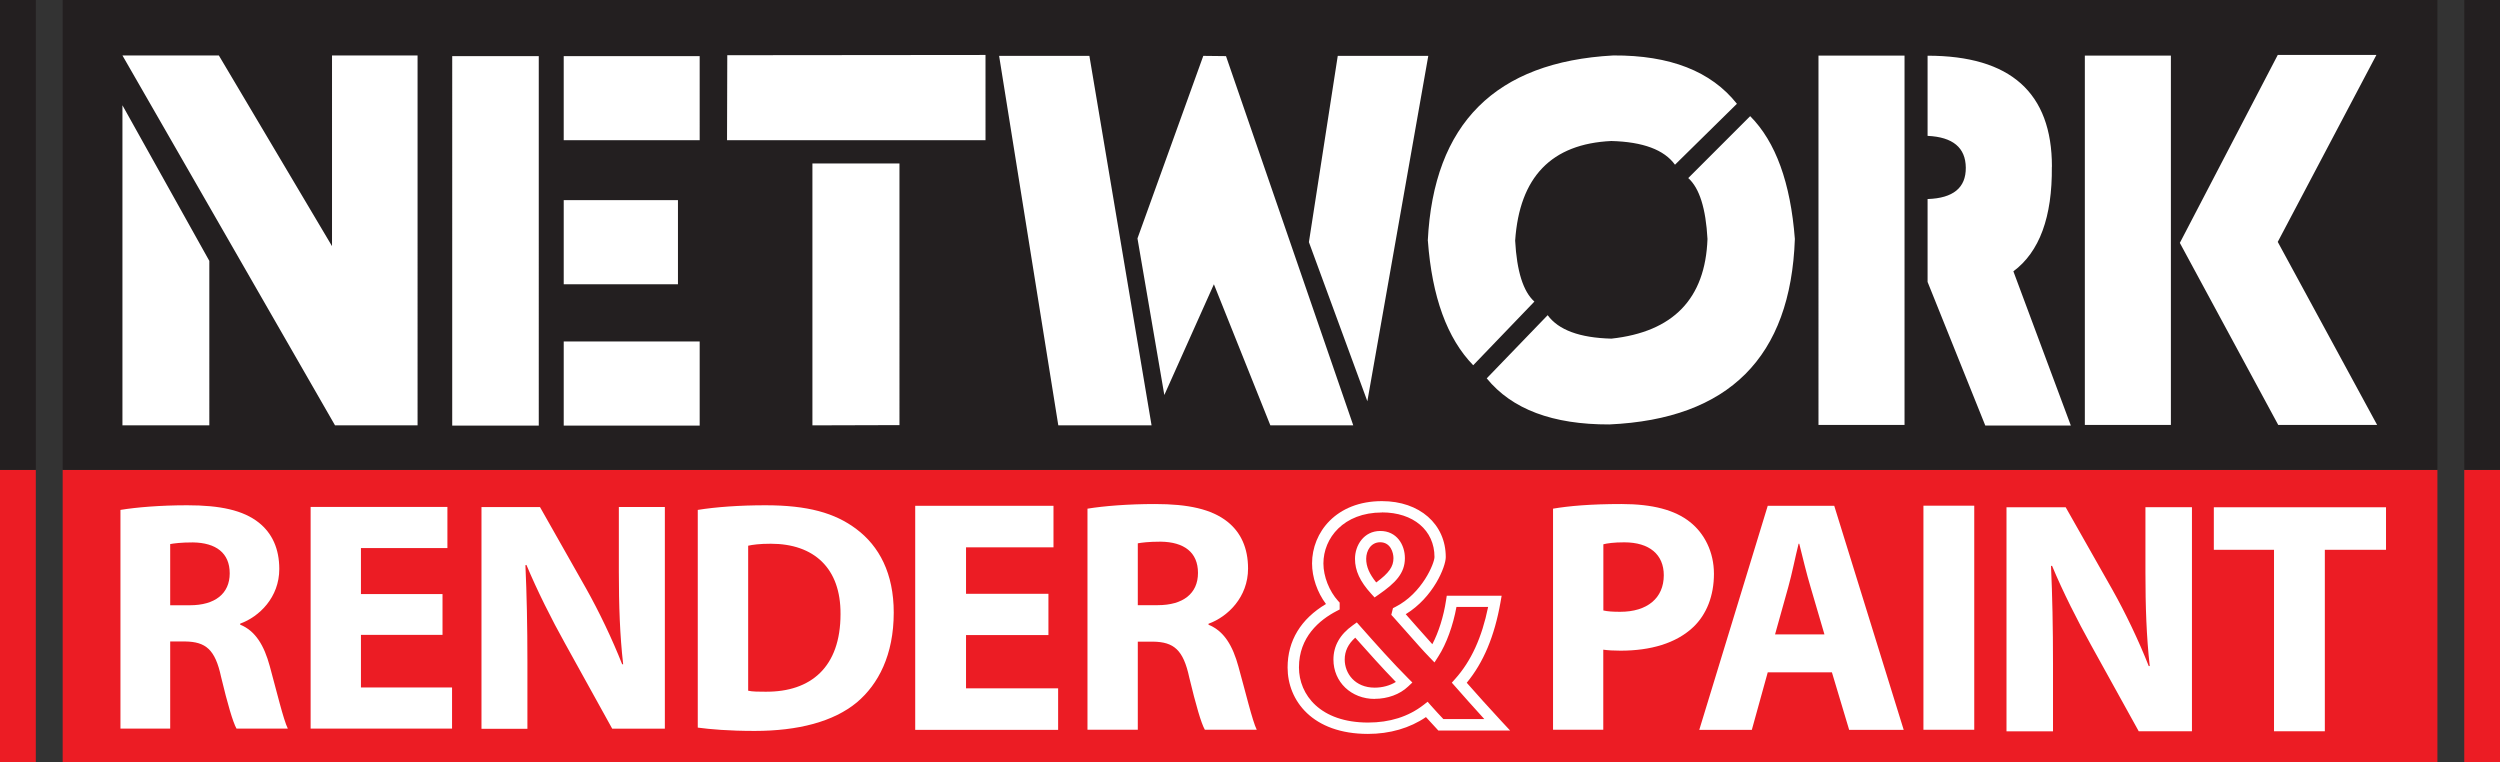 <?xml version="1.0" encoding="UTF-8"?><svg id="Layer_2" xmlns="http://www.w3.org/2000/svg" viewBox="0 0 301.57 91.95"><rect x="0" y="0" width="301.57" height="91.95" fill="#333333" stroke="none"/><g id="Layer_1-2"><g><rect x="7.56" y="56.68" width="286.46" height="35.27" style="fill:#ec1c24;"/><rect x="297.26" y="56.68" width="4.32" height="35.27" style="fill:#ec1c24;"/><rect y="56.68" width="4.32" height="35.27" style="fill:#ec1c24;"/><rect x="7.56" width="286.46" height="56.68" style="fill:#231f20;"/><rect x="297.26" width="4.32" height="56.68" style="fill:#231f20;"/><rect width="4.32" height="56.68" style="fill:#231f20;"/><path d="M251.49,51.26h10.38V6.71h-10.38V51.26Zm23.33,0h11.93l-11.99-22.08,11.9-22.55h-11.9l-11.81,22.67,11.87,21.96Zm-27.3-31.15c0-8.93-5-13.39-15-13.39v9.67c3.05,.14,4.59,1.42,4.61,3.84,.02,2.42-1.52,3.68-4.61,3.78v10l6.96,17.32h10.32l-6.93-18.6c3.15-2.34,4.7-6.55,4.64-12.62m-28.15,31.15h10.38V6.71h-10.38V51.26Zm-47.12-22.23c.5,6.78,2.32,11.79,5.47,15.03l7.38-7.68c-1.35-1.21-2.12-3.66-2.32-7.35,.52-7.68,4.38-11.68,11.6-12.02,3.81,.1,6.37,1.05,7.68,2.86l7.47-7.35c-3.11-3.93-8.08-5.87-14.91-5.83-14.22,.77-21.68,8.22-22.38,22.35m44.28-.21c-.52-6.78-2.31-11.72-5.39-14.82l-7.47,7.47c1.35,1.21,2.12,3.66,2.32,7.35-.26,7.2-4.13,11.21-11.6,12.02-3.81-.1-6.37-1.04-7.68-2.83l-7.35,7.62c3.04,3.73,7.96,5.58,14.79,5.56,14.42-.65,21.88-8.11,22.38-22.38m-58.62,.39l7.05,19.19,7.35-41.66h-10.92l-3.48,22.47Zm-20.68-.45l3.24,18.89,5.98-13.36,6.81,17.02h10l-15.35-44.54-2.74-.03-7.94,22.02Zm-9.55,22.55h11.25l-7.5-44.57h-10.89l7.14,44.57Zm-29.66,0l10.5-.03V19.72h-10.5v31.6Zm-10.3-34.4h31.18V6.63l-31.15,.03-.03,10.27Zm-19.7,34.43h16.4v-10.15h-16.4v10.15Zm0-17.05h13.78v-10.15h-13.78v10.15Zm0-17.38h16.4V6.77h-16.4v10.15Zm-13.45,34.43h10.44V6.77h-10.44V51.35Zm-39.8-.03h10.5V31.47L14.77,12.7V51.32Zm25.65,0h9.97V6.69h-10.32V29.69L26.4,6.69H14.77l25.65,44.63Z" style="fill:#fff;"/><path d="M165.02,88.53c-6.7,0-9.7-4.02-9.7-8.01,0-3.23,1.6-5.86,4.63-7.66-1.05-1.4-1.68-3.22-1.68-4.9,0-3.73,2.9-7.51,8.43-7.51,4.54,0,7.7,2.77,7.7,6.75,0,1.16-1.49,4.85-4.83,6.89,.42,.47,.85,.96,1.27,1.44,.68,.78,1.34,1.52,1.94,2.18,.76-1.45,1.36-3.35,1.65-5.27l.09-.58h6.62l-.14,.8c-.72,4.08-2.05,7.26-4.07,9.7,1.21,1.37,2.66,3,4.16,4.61l1.07,1.15h-8.66l-.2-.22c-.42-.45-.83-.89-1.29-1.4-1.95,1.33-4.36,2.03-7,2.03Zm1.69-26.71c-4.64,0-7.07,3.09-7.07,6.15,0,1.56,.7,3.34,1.78,4.53l.18,.19v.83l-.37,.19c-2.07,1.08-4.54,3.13-4.54,6.8,0,3.31,2.58,6.65,8.34,6.65,2.61,0,4.86-.71,6.68-2.12l.5-.39,.42,.48c.53,.6,1.01,1.11,1.48,1.61h4.94c-1.29-1.41-2.5-2.78-3.52-3.94l-.4-.45,.4-.45c1.93-2.15,3.23-5,3.98-8.69h-3.82c-.41,2.25-1.21,4.46-2.19,5.98l-.46,.72-.6-.62c-.79-.81-1.67-1.82-2.61-2.88-.58-.66-1.17-1.33-1.75-1.97l-.25-.27,.2-.81,.28-.14c3.26-1.65,4.73-5.29,4.73-6.03,0-3.22-2.55-5.38-6.34-5.38Zm-.88,22.49c-2.84,0-4.98-2.04-4.98-4.75,0-1.64,.78-3.02,2.32-4.12l.5-.36,.54,.61c1.77,2,3.78,4.26,5.67,6.15l.49,.49-.51,.48c-1,.95-2.47,1.49-4.04,1.49Zm-2.35-7.39c-.85,.76-1.27,1.62-1.27,2.64,0,1.68,1.24,3.39,3.62,3.39,.93,0,1.84-.25,2.55-.69-1.65-1.69-3.35-3.6-4.89-5.33Zm2.33-4.85l-.4-.44c-1.36-1.49-1.96-2.8-1.96-4.22,0-1.63,1.07-3.36,3.05-3.36s2.97,1.65,2.97,3.28c0,1.84-1.16,3.01-3.17,4.4l-.49,.34Zm.68-6.66c-1.11,0-1.69,1.01-1.69,2,0,.93,.38,1.82,1.21,2.85,1.55-1.14,2.08-1.91,2.08-2.93,0-.66-.34-1.92-1.61-1.92Z" style="fill:#fff;"/><path d="M274.31,88.21h6.13v-21.89h7.38v-5.13h-20.77v5.13h7.26v21.89Zm-26.66,0v-8.14c0-4.41-.08-8.22-.24-11.79l.12-.04c1.32,3.17,3.09,6.66,4.69,9.54l5.77,10.43h6.42v-27.03h-5.61v7.9c0,4.05,.12,7.7,.52,11.27h-.12c-1.2-3.05-2.81-6.42-4.41-9.26l-5.61-9.9h-7.14v27.03h5.61Z" style="fill:#fff;"/><path d="M232.02,88.03h6.13v-27.03h-6.13v27.03Z" style="fill:#fff;"/><path d="M214.12,76.53l1.6-5.73c.44-1.56,.84-3.61,1.24-5.21h.08c.4,1.6,.88,3.61,1.36,5.21l1.68,5.73h-5.97Zm6.86,4.57l2.08,6.94h6.58l-8.38-27.03h-8.02l-8.26,27.03h6.34l1.92-6.94h7.74Z" style="fill:#fff;"/><path d="M193.4,65.66c.44-.12,1.28-.24,2.53-.24,3.05,0,4.77,1.48,4.77,3.97,0,2.77-2.01,4.41-5.25,4.41-.88,0-1.52-.04-2.04-.16v-7.98Zm-6.05,22.37h6.05v-9.66c.56,.08,1.28,.12,2.08,.12,3.61,0,6.7-.88,8.78-2.85,1.6-1.52,2.49-3.77,2.49-6.42s-1.16-4.89-2.89-6.25c-1.8-1.44-4.49-2.17-8.26-2.17s-6.38,.24-8.26,.56v26.66Z" style="fill:#fff;"/><path d="M90.24,65.83c.52-.12,1.39-.24,2.74-.24,5.2,0,8.45,2.94,8.41,8.49,0,6.39-3.57,9.4-9.04,9.36-.75,0-1.59,0-2.1-.12v-17.5Zm-6.07,21.94c1.51,.2,3.73,.4,6.86,.4,5.24,0,9.52-1.11,12.34-3.45,2.58-2.18,4.44-5.71,4.44-10.83,0-4.72-1.75-8.01-4.52-10.08-2.58-1.94-5.87-2.86-10.95-2.86-3.06,0-5.95,.2-8.17,.56v26.26Zm-20.55,.12v-8.05c0-4.36-.08-8.13-.24-11.66l.12-.04c1.31,3.13,3.05,6.59,4.64,9.44l5.71,10.32h6.35v-26.74h-5.55v7.82c0,4.01,.12,7.62,.52,11.15h-.12c-1.19-3.02-2.78-6.35-4.36-9.16l-5.55-9.8h-7.06v26.74h5.55Zm-10.24-16.23h-9.84v-5.55h10.43v-4.96h-16.5v26.74h17.06v-4.96h-10.99v-6.35h9.84v-4.92Zm-32.85-6.03c.44-.08,1.27-.2,2.74-.2,2.78,.04,4.44,1.27,4.44,3.73s-1.79,3.85-4.8,3.85h-2.38v-7.38Zm-5.99,22.26h5.99v-10.51h1.82c2.46,.04,3.61,.95,4.32,4.28,.79,3.29,1.43,5.47,1.86,6.23h6.19c-.52-1.03-1.35-4.52-2.18-7.54-.67-2.46-1.71-4.25-3.57-5v-.12c2.3-.83,4.72-3.17,4.72-6.59,0-2.46-.87-4.32-2.46-5.59-1.9-1.51-4.68-2.1-8.65-2.1-3.21,0-6.11,.24-8.05,.56v26.38Z" style="fill:#fff;"/><path d="M137.25,65.54c.44-.08,1.28-.2,2.77-.2,2.81,.04,4.49,1.28,4.49,3.77s-1.8,3.89-4.85,3.89h-2.41v-7.46Zm-6.05,22.49h6.05v-10.63h1.84c2.49,.04,3.65,.96,4.37,4.33,.8,3.33,1.44,5.53,1.88,6.3h6.26c-.52-1.04-1.36-4.57-2.21-7.62-.68-2.49-1.72-4.29-3.61-5.05v-.12c2.33-.84,4.77-3.21,4.77-6.66,0-2.49-.88-4.37-2.49-5.65-1.92-1.52-4.73-2.13-8.74-2.13-3.25,0-6.18,.24-8.14,.56v26.66Zm-4.73-16.4h-9.94v-5.61h10.55v-5.01h-16.68v27.03h17.24v-5.01h-11.11v-6.42h9.94v-4.97Z" style="fill:#fff;"/></g></g></svg>